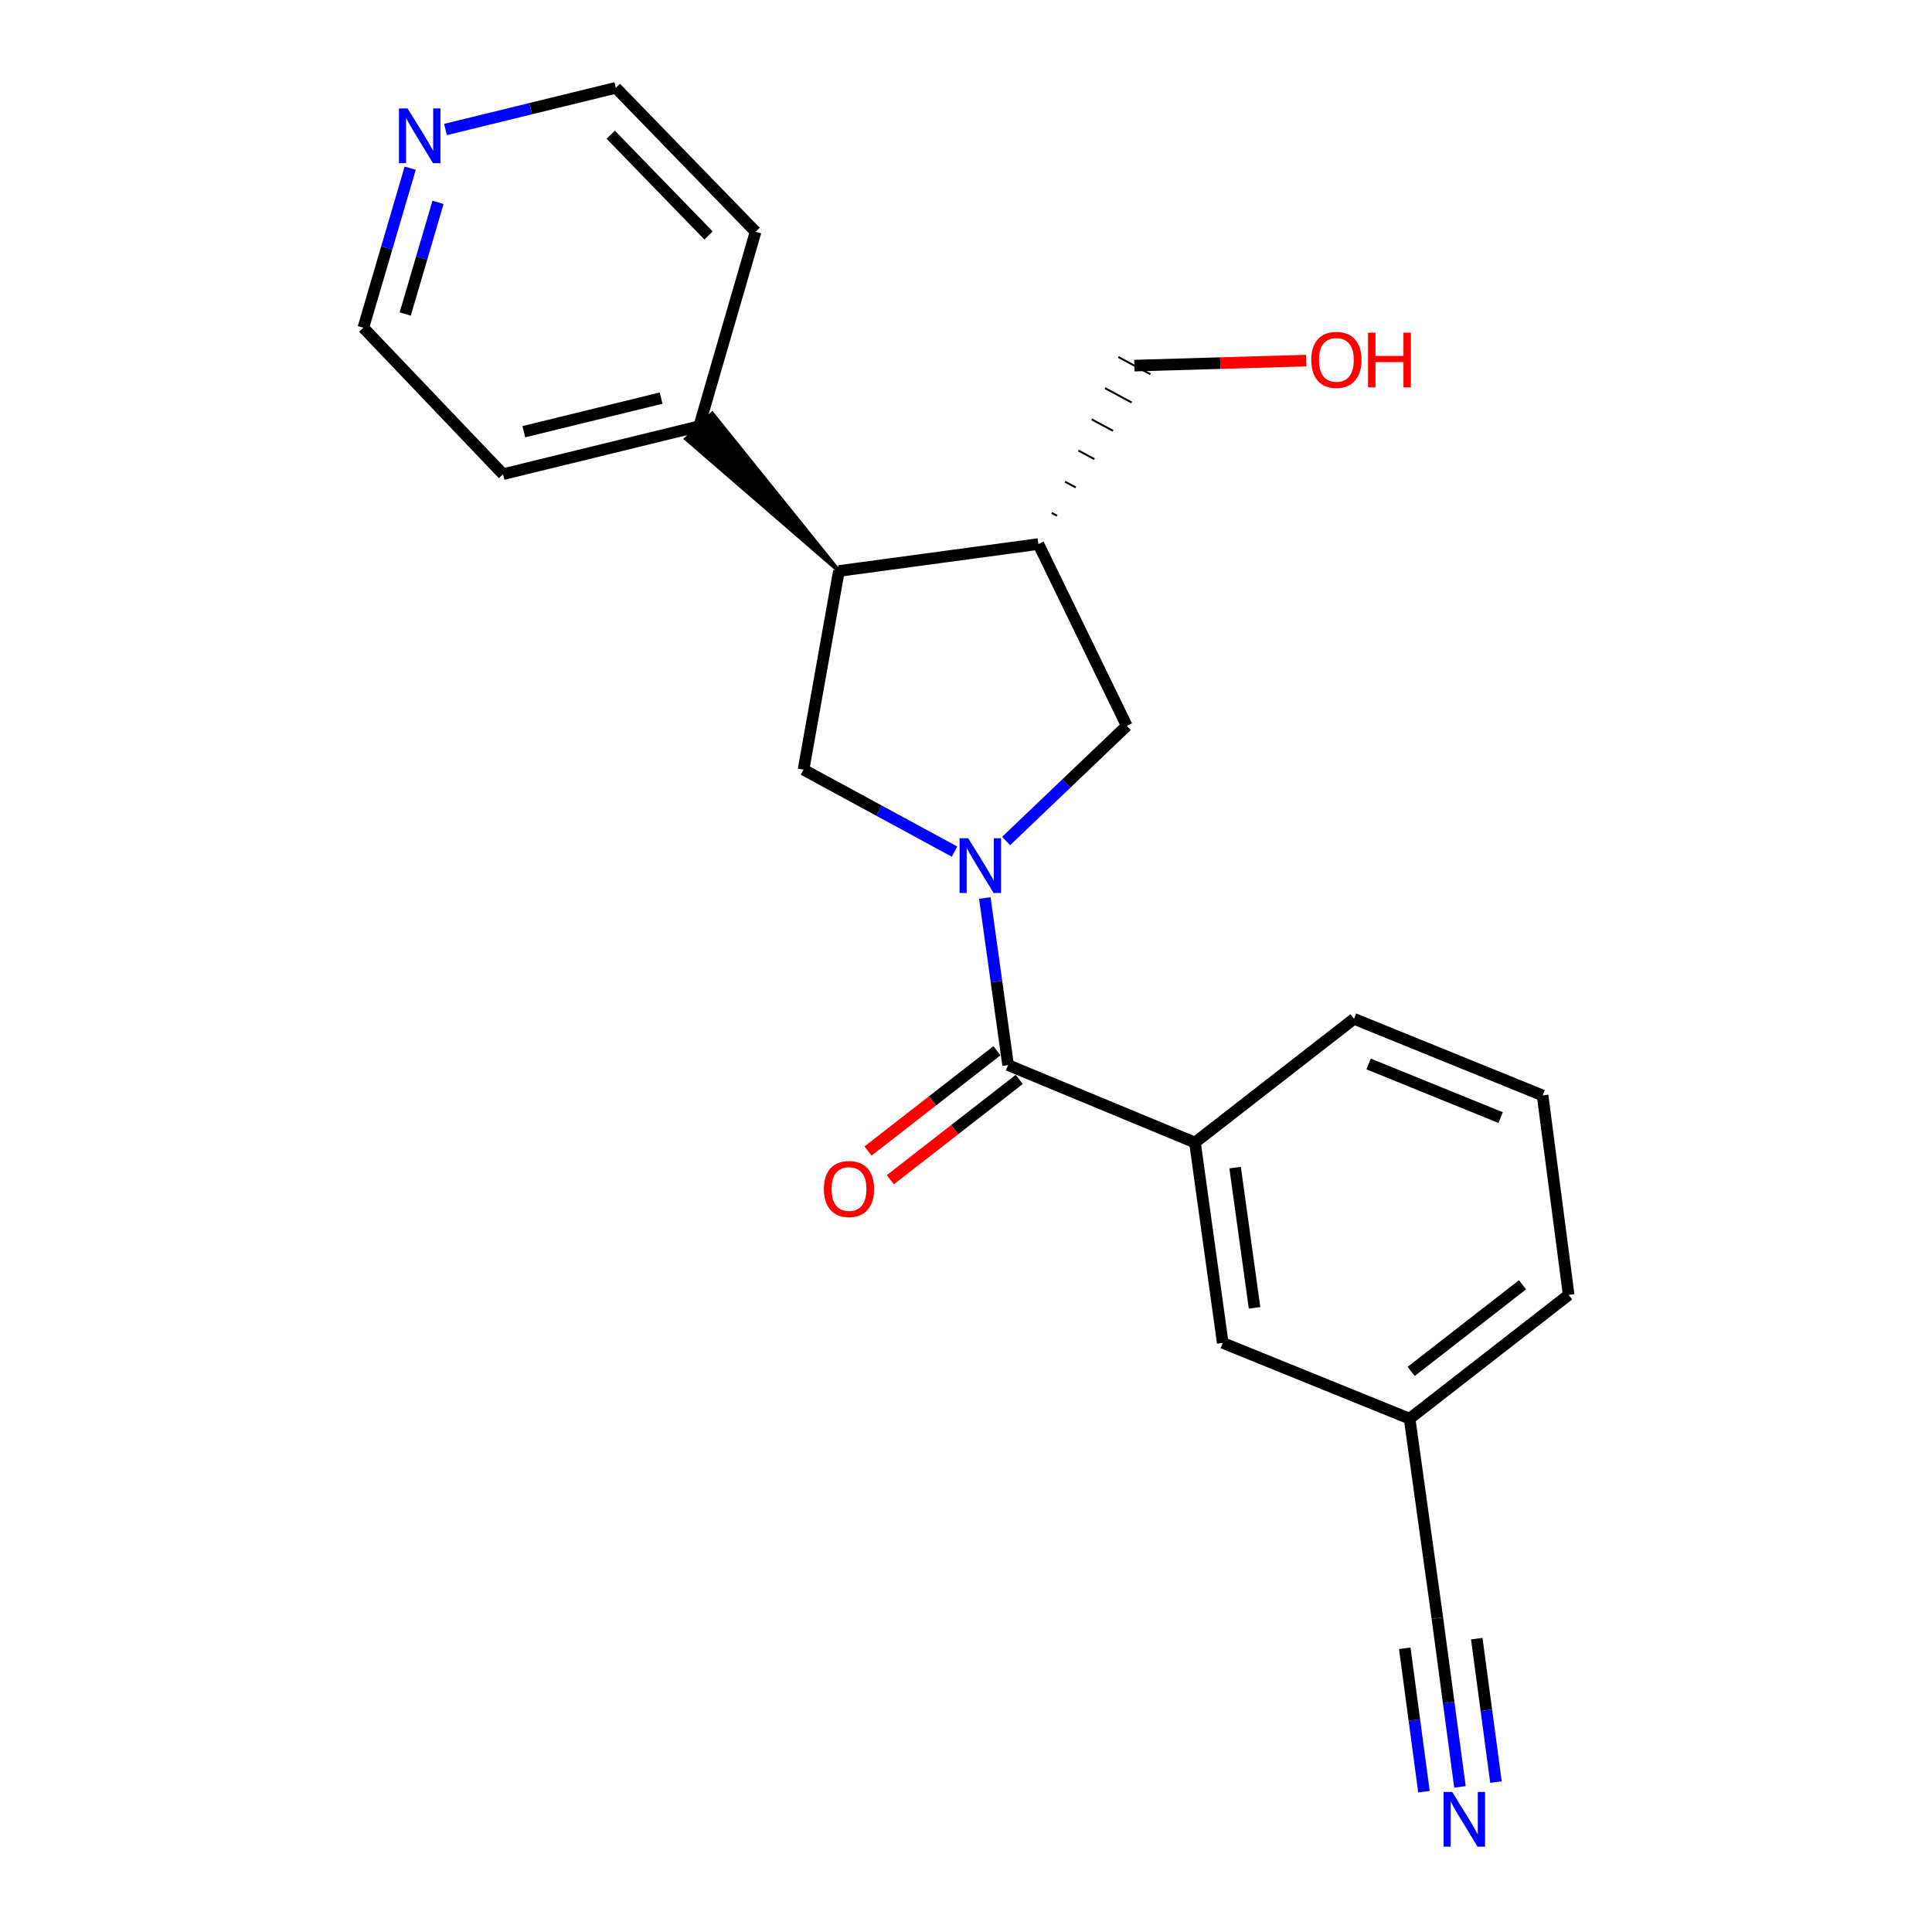 <?xml version='1.0' encoding='iso-8859-1'?>
<svg version='1.1' baseProfile='full'
              xmlns='http://www.w3.org/2000/svg'
                      xmlns:rdkit='http://www.rdkit.org/xml'
                      xmlns:xlink='http://www.w3.org/1999/xlink'
                  xml:space='preserve'
width='1000px' height='1000px' viewBox='0 0 1000 1000'>
<!-- END OF HEADER -->
<rect style='opacity:1.0;fill:#FFFFFF;stroke:none' width='1000' height='1000' x='0' y='0'> </rect>
<path class='bond-0' d='M 509.742,464.808 L 515.766,508.048' style='fill:none;fill-rule:evenodd;stroke:#0000FF;stroke-width:6px;stroke-linecap:butt;stroke-linejoin:miter;stroke-opacity:1' />
<path class='bond-0' d='M 515.766,508.048 L 521.79,551.289' style='fill:none;fill-rule:evenodd;stroke:#000000;stroke-width:6px;stroke-linecap:butt;stroke-linejoin:miter;stroke-opacity:1' />
<path class='bond-1' d='M 494.063,440.798 L 454.987,419.585' style='fill:none;fill-rule:evenodd;stroke:#0000FF;stroke-width:6px;stroke-linecap:butt;stroke-linejoin:miter;stroke-opacity:1' />
<path class='bond-1' d='M 454.987,419.585 L 415.91,398.371' style='fill:none;fill-rule:evenodd;stroke:#000000;stroke-width:6px;stroke-linecap:butt;stroke-linejoin:miter;stroke-opacity:1' />
<path class='bond-4' d='M 520.766,435.293 L 551.994,405.493' style='fill:none;fill-rule:evenodd;stroke:#0000FF;stroke-width:6px;stroke-linecap:butt;stroke-linejoin:miter;stroke-opacity:1' />
<path class='bond-4' d='M 551.994,405.493 L 583.223,375.693' style='fill:none;fill-rule:evenodd;stroke:#000000;stroke-width:6px;stroke-linecap:butt;stroke-linejoin:miter;stroke-opacity:1' />
<path class='bond-5' d='M 521.79,551.289 L 618.509,591.381' style='fill:none;fill-rule:evenodd;stroke:#000000;stroke-width:6px;stroke-linecap:butt;stroke-linejoin:miter;stroke-opacity:1' />
<path class='bond-8' d='M 516.018,543.869 L 482.649,569.825' style='fill:none;fill-rule:evenodd;stroke:#000000;stroke-width:6px;stroke-linecap:butt;stroke-linejoin:miter;stroke-opacity:1' />
<path class='bond-8' d='M 482.649,569.825 L 449.281,595.782' style='fill:none;fill-rule:evenodd;stroke:#FF0000;stroke-width:6px;stroke-linecap:butt;stroke-linejoin:miter;stroke-opacity:1' />
<path class='bond-8' d='M 527.563,558.71 L 494.194,584.667' style='fill:none;fill-rule:evenodd;stroke:#000000;stroke-width:6px;stroke-linecap:butt;stroke-linejoin:miter;stroke-opacity:1' />
<path class='bond-8' d='M 494.194,584.667 L 460.825,610.623' style='fill:none;fill-rule:evenodd;stroke:#FF0000;stroke-width:6px;stroke-linecap:butt;stroke-linejoin:miter;stroke-opacity:1' />
<path class='bond-2' d='M 415.91,398.371 L 434.211,295.541' style='fill:none;fill-rule:evenodd;stroke:#000000;stroke-width:6px;stroke-linecap:butt;stroke-linejoin:miter;stroke-opacity:1' />
<path class='bond-10' d='M 434.211,295.541 L 368.648,214.083 L 355.12,227.142 Z' style='fill:#000000;fill-rule:evenodd;fill-opacity:1;stroke:#000000;stroke-width:2px;stroke-linecap:butt;stroke-linejoin:miter;stroke-opacity:1;' />
<path class='bond-22' d='M 434.211,295.541 L 537.47,281.596' style='fill:none;fill-rule:evenodd;stroke:#000000;stroke-width:6px;stroke-linecap:butt;stroke-linejoin:miter;stroke-opacity:1' />
<path class='bond-3' d='M 537.47,281.596 L 583.223,375.693' style='fill:none;fill-rule:evenodd;stroke:#000000;stroke-width:6px;stroke-linecap:butt;stroke-linejoin:miter;stroke-opacity:1' />
<path class='bond-13' d='M 547.128,266.946 L 544.368,265.461' style='fill:none;fill-rule:evenodd;stroke:#000000;stroke-width:1.0px;stroke-linecap:butt;stroke-linejoin:miter;stroke-opacity:1' />
<path class='bond-13' d='M 556.786,252.296 L 551.267,249.327' style='fill:none;fill-rule:evenodd;stroke:#000000;stroke-width:1.0px;stroke-linecap:butt;stroke-linejoin:miter;stroke-opacity:1' />
<path class='bond-13' d='M 566.445,237.646 L 558.165,233.193' style='fill:none;fill-rule:evenodd;stroke:#000000;stroke-width:1.0px;stroke-linecap:butt;stroke-linejoin:miter;stroke-opacity:1' />
<path class='bond-13' d='M 576.103,222.996 L 565.063,217.058' style='fill:none;fill-rule:evenodd;stroke:#000000;stroke-width:1.0px;stroke-linecap:butt;stroke-linejoin:miter;stroke-opacity:1' />
<path class='bond-13' d='M 585.762,208.346 L 571.962,200.924' style='fill:none;fill-rule:evenodd;stroke:#000000;stroke-width:1.0px;stroke-linecap:butt;stroke-linejoin:miter;stroke-opacity:1' />
<path class='bond-13' d='M 595.42,193.696 L 578.86,184.79' style='fill:none;fill-rule:evenodd;stroke:#000000;stroke-width:1.0px;stroke-linecap:butt;stroke-linejoin:miter;stroke-opacity:1' />
<path class='bond-9' d='M 618.509,591.381 L 632.883,695.078' style='fill:none;fill-rule:evenodd;stroke:#000000;stroke-width:6px;stroke-linecap:butt;stroke-linejoin:miter;stroke-opacity:1' />
<path class='bond-9' d='M 639.29,604.354 L 649.352,676.942' style='fill:none;fill-rule:evenodd;stroke:#000000;stroke-width:6px;stroke-linecap:butt;stroke-linejoin:miter;stroke-opacity:1' />
<path class='bond-14' d='M 618.509,591.381 L 700.834,527.337' style='fill:none;fill-rule:evenodd;stroke:#000000;stroke-width:6px;stroke-linecap:butt;stroke-linejoin:miter;stroke-opacity:1' />
<path class='bond-6' d='M 755.674,924.889 L 749.83,881.219' style='fill:none;fill-rule:evenodd;stroke:#0000FF;stroke-width:6px;stroke-linecap:butt;stroke-linejoin:miter;stroke-opacity:1' />
<path class='bond-6' d='M 749.83,881.219 L 743.986,837.55' style='fill:none;fill-rule:evenodd;stroke:#000000;stroke-width:6px;stroke-linecap:butt;stroke-linejoin:miter;stroke-opacity:1' />
<path class='bond-6' d='M 774.311,922.395 L 769.343,885.276' style='fill:none;fill-rule:evenodd;stroke:#0000FF;stroke-width:6px;stroke-linecap:butt;stroke-linejoin:miter;stroke-opacity:1' />
<path class='bond-6' d='M 769.343,885.276 L 764.376,848.157' style='fill:none;fill-rule:evenodd;stroke:#000000;stroke-width:6px;stroke-linecap:butt;stroke-linejoin:miter;stroke-opacity:1' />
<path class='bond-6' d='M 737.038,927.383 L 732.07,890.264' style='fill:none;fill-rule:evenodd;stroke:#0000FF;stroke-width:6px;stroke-linecap:butt;stroke-linejoin:miter;stroke-opacity:1' />
<path class='bond-6' d='M 732.07,890.264 L 727.103,853.145' style='fill:none;fill-rule:evenodd;stroke:#000000;stroke-width:6px;stroke-linecap:butt;stroke-linejoin:miter;stroke-opacity:1' />
<path class='bond-7' d='M 743.986,837.55 L 729.612,734.302' style='fill:none;fill-rule:evenodd;stroke:#000000;stroke-width:6px;stroke-linecap:butt;stroke-linejoin:miter;stroke-opacity:1' />
<path class='bond-12' d='M 632.883,695.078 L 729.612,734.302' style='fill:none;fill-rule:evenodd;stroke:#000000;stroke-width:6px;stroke-linecap:butt;stroke-linejoin:miter;stroke-opacity:1' />
<path class='bond-19' d='M 361.884,220.612 L 391.091,119.966' style='fill:none;fill-rule:evenodd;stroke:#000000;stroke-width:6px;stroke-linecap:butt;stroke-linejoin:miter;stroke-opacity:1' />
<path class='bond-20' d='M 361.884,220.612 L 260.37,245.432' style='fill:none;fill-rule:evenodd;stroke:#000000;stroke-width:6px;stroke-linecap:butt;stroke-linejoin:miter;stroke-opacity:1' />
<path class='bond-20' d='M 342.191,206.07 L 271.131,223.444' style='fill:none;fill-rule:evenodd;stroke:#000000;stroke-width:6px;stroke-linecap:butt;stroke-linejoin:miter;stroke-opacity:1' />
<path class='bond-11' d='M 212.319,87.043 L 200.191,128.334' style='fill:none;fill-rule:evenodd;stroke:#0000FF;stroke-width:6px;stroke-linecap:butt;stroke-linejoin:miter;stroke-opacity:1' />
<path class='bond-11' d='M 200.191,128.334 L 188.063,169.626' style='fill:none;fill-rule:evenodd;stroke:#000000;stroke-width:6px;stroke-linecap:butt;stroke-linejoin:miter;stroke-opacity:1' />
<path class='bond-11' d='M 226.721,104.729 L 218.232,133.633' style='fill:none;fill-rule:evenodd;stroke:#0000FF;stroke-width:6px;stroke-linecap:butt;stroke-linejoin:miter;stroke-opacity:1' />
<path class='bond-11' d='M 218.232,133.633 L 209.742,162.537' style='fill:none;fill-rule:evenodd;stroke:#000000;stroke-width:6px;stroke-linecap:butt;stroke-linejoin:miter;stroke-opacity:1' />
<path class='bond-23' d='M 230.591,67.028 L 274.672,56.241' style='fill:none;fill-rule:evenodd;stroke:#0000FF;stroke-width:6px;stroke-linecap:butt;stroke-linejoin:miter;stroke-opacity:1' />
<path class='bond-23' d='M 274.672,56.241 L 318.752,45.455' style='fill:none;fill-rule:evenodd;stroke:#000000;stroke-width:6px;stroke-linecap:butt;stroke-linejoin:miter;stroke-opacity:1' />
<path class='bond-24' d='M 729.612,734.302 L 811.937,670.237' style='fill:none;fill-rule:evenodd;stroke:#000000;stroke-width:6px;stroke-linecap:butt;stroke-linejoin:miter;stroke-opacity:1' />
<path class='bond-24' d='M 730.413,709.854 L 788.041,665.008' style='fill:none;fill-rule:evenodd;stroke:#000000;stroke-width:6px;stroke-linecap:butt;stroke-linejoin:miter;stroke-opacity:1' />
<path class='bond-15' d='M 587.14,189.243 L 631.614,187.946' style='fill:none;fill-rule:evenodd;stroke:#000000;stroke-width:6px;stroke-linecap:butt;stroke-linejoin:miter;stroke-opacity:1' />
<path class='bond-15' d='M 631.614,187.946 L 676.089,186.648' style='fill:none;fill-rule:evenodd;stroke:#FF0000;stroke-width:6px;stroke-linecap:butt;stroke-linejoin:miter;stroke-opacity:1' />
<path class='bond-16' d='M 700.834,527.337 L 798.441,566.989' style='fill:none;fill-rule:evenodd;stroke:#000000;stroke-width:6px;stroke-linecap:butt;stroke-linejoin:miter;stroke-opacity:1' />
<path class='bond-16' d='M 708.398,550.705 L 776.723,578.462' style='fill:none;fill-rule:evenodd;stroke:#000000;stroke-width:6px;stroke-linecap:butt;stroke-linejoin:miter;stroke-opacity:1' />
<path class='bond-21' d='M 798.441,566.989 L 811.937,670.237' style='fill:none;fill-rule:evenodd;stroke:#000000;stroke-width:6px;stroke-linecap:butt;stroke-linejoin:miter;stroke-opacity:1' />
<path class='bond-17' d='M 318.752,45.455 L 391.091,119.966' style='fill:none;fill-rule:evenodd;stroke:#000000;stroke-width:6px;stroke-linecap:butt;stroke-linejoin:miter;stroke-opacity:1' />
<path class='bond-17' d='M 316.112,69.729 L 366.749,121.886' style='fill:none;fill-rule:evenodd;stroke:#000000;stroke-width:6px;stroke-linecap:butt;stroke-linejoin:miter;stroke-opacity:1' />
<path class='bond-18' d='M 188.063,169.626 L 260.37,245.432' style='fill:none;fill-rule:evenodd;stroke:#000000;stroke-width:6px;stroke-linecap:butt;stroke-linejoin:miter;stroke-opacity:1' />
<path  class='atom-0' d='M 501.146 433.881
L 510.426 448.881
Q 511.346 450.361, 512.826 453.041
Q 514.306 455.721, 514.386 455.881
L 514.386 433.881
L 518.146 433.881
L 518.146 462.201
L 514.266 462.201
L 504.306 445.801
Q 503.146 443.881, 501.906 441.681
Q 500.706 439.481, 500.346 438.801
L 500.346 462.201
L 496.666 462.201
L 496.666 433.881
L 501.146 433.881
' fill='#0000FF'/>
<path  class='atom-7' d='M 751.661 927.515
L 760.941 942.515
Q 761.861 943.995, 763.341 946.675
Q 764.821 949.355, 764.901 949.515
L 764.901 927.515
L 768.661 927.515
L 768.661 955.835
L 764.781 955.835
L 754.821 939.435
Q 753.661 937.515, 752.421 935.315
Q 751.221 933.115, 750.861 932.435
L 750.861 955.835
L 747.181 955.835
L 747.181 927.515
L 751.661 927.515
' fill='#0000FF'/>
<path  class='atom-9' d='M 426.445 615.424
Q 426.445 608.624, 429.805 604.824
Q 433.165 601.024, 439.445 601.024
Q 445.725 601.024, 449.085 604.824
Q 452.445 608.624, 452.445 615.424
Q 452.445 622.304, 449.045 626.224
Q 445.645 630.104, 439.445 630.104
Q 433.205 630.104, 429.805 626.224
Q 426.445 622.344, 426.445 615.424
M 439.445 626.904
Q 443.765 626.904, 446.085 624.024
Q 448.445 621.104, 448.445 615.424
Q 448.445 609.864, 446.085 607.064
Q 443.765 604.224, 439.445 604.224
Q 435.125 604.224, 432.765 607.024
Q 430.445 609.824, 430.445 615.424
Q 430.445 621.144, 432.765 624.024
Q 435.125 626.904, 439.445 626.904
' fill='#FF0000'/>
<path  class='atom-12' d='M 210.979 56.135
L 220.259 71.135
Q 221.179 72.615, 222.659 75.295
Q 224.139 77.975, 224.219 78.135
L 224.219 56.135
L 227.979 56.135
L 227.979 84.455
L 224.099 84.455
L 214.139 68.055
Q 212.979 66.135, 211.739 63.935
Q 210.539 61.735, 210.179 61.055
L 210.179 84.455
L 206.499 84.455
L 206.499 56.135
L 210.979 56.135
' fill='#0000FF'/>
<path  class='atom-16' d='M 678.704 186.273
Q 678.704 179.473, 682.064 175.673
Q 685.424 171.873, 691.704 171.873
Q 697.984 171.873, 701.344 175.673
Q 704.704 179.473, 704.704 186.273
Q 704.704 193.153, 701.304 197.073
Q 697.904 200.953, 691.704 200.953
Q 685.464 200.953, 682.064 197.073
Q 678.704 193.193, 678.704 186.273
M 691.704 197.753
Q 696.024 197.753, 698.344 194.873
Q 700.704 191.953, 700.704 186.273
Q 700.704 180.713, 698.344 177.913
Q 696.024 175.073, 691.704 175.073
Q 687.384 175.073, 685.024 177.873
Q 682.704 180.673, 682.704 186.273
Q 682.704 191.993, 685.024 194.873
Q 687.384 197.753, 691.704 197.753
' fill='#FF0000'/>
<path  class='atom-16' d='M 708.104 172.193
L 711.944 172.193
L 711.944 184.233
L 726.424 184.233
L 726.424 172.193
L 730.264 172.193
L 730.264 200.513
L 726.424 200.513
L 726.424 187.433
L 711.944 187.433
L 711.944 200.513
L 708.104 200.513
L 708.104 172.193
' fill='#FF0000'/>
</svg>
